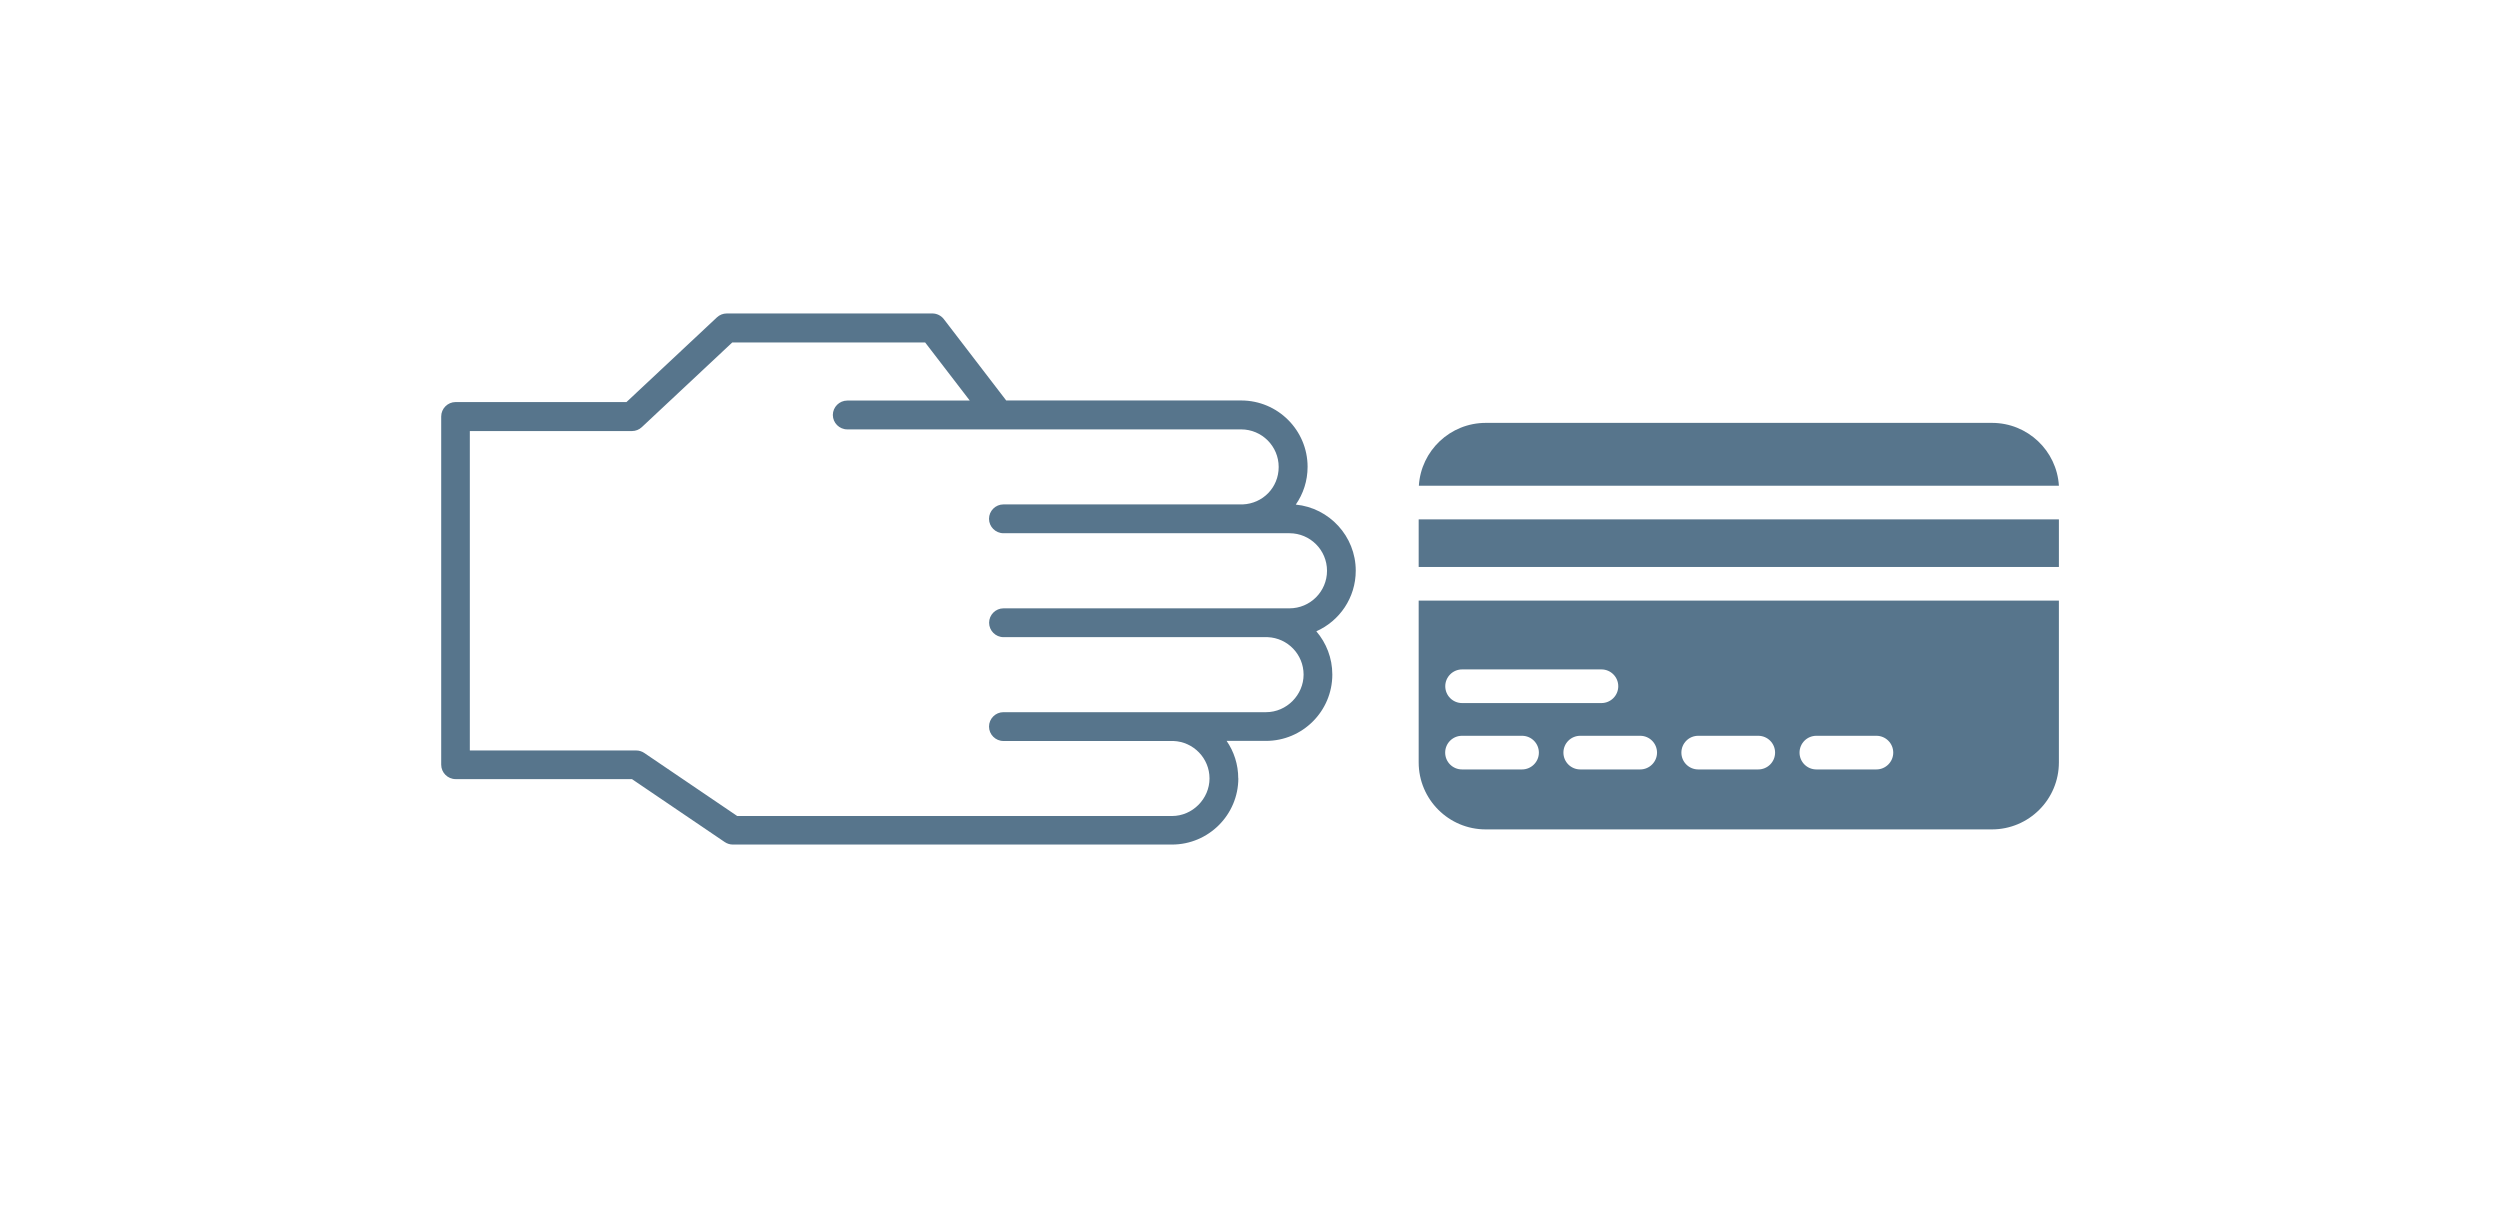<svg xmlns="http://www.w3.org/2000/svg" xmlns:xlink="http://www.w3.org/1999/xlink" id="a" data-name="Capa 1" viewBox="0 0 268.93 132.06"><defs><style>      .c {        fill: #57758c;      }      .c, .d {        stroke-width: 0px;      }      .d {        fill: none;      }      .e {        clip-path: url(#b);      }    </style><clipPath id="b"><rect class="d" x="-1295.24" y="474.52" width="1775.21" height="505.05"></rect></clipPath></defs><g class="e"><image width="1920" height="6881" transform="translate(-2066.33 -4219.37) scale(1.74 1.65)"></image></g><path class="c" d="M133.2,83.73c0-1.5-.46-2.88-1.25-4.03h4.23c3.94,0,7.14-3.2,7.14-7.14,0-1.77-.65-3.4-1.72-4.65,2.5-1.11,4.24-3.61,4.24-6.52,0-3.7-2.84-6.76-6.45-7.11.8-1.15,1.27-2.55,1.27-4.06,0-3.94-3.2-7.14-7.14-7.14h-25.28l-6.71-8.75c-.29-.38-.75-.61-1.23-.61h-22.12c-.4,0-.77.15-1.06.42l-9.73,9.11h-18.38c-.85,0-1.55.7-1.55,1.55v37.46c0,.85.7,1.55,1.55,1.55h18.97l9.98,6.77c.25.17.56.27.87.27h47.24c3.94,0,7.14-3.2,7.14-7.14ZM79.29,87.77l-9.98-6.77c-.25-.17-.56-.27-.87-.27h-17.9v-34.36h17.44c.4,0,.77-.15,1.06-.42l9.73-9.11h20.75l4.8,6.25h-13.18c-.85,0-1.55.7-1.55,1.55s.7,1.55,1.55,1.55h42.37c2.23,0,4.04,1.81,4.04,4.04s-1.72,3.94-3.86,4.03h-5.72c-.05,0-.11,0-.16,0h-19.87c-.85,0-1.55.7-1.55,1.55s.7,1.55,1.55,1.55h25.59c.12,0,.23,0,.35,0h4.83c2.23,0,4.04,1.81,4.04,4.04s-1.81,4.04-4.04,4.04h-2.17c-.11,0-.23,0-.35,0h-28.24c-.85,0-1.55.7-1.55,1.55s.7,1.55,1.55,1.55h5.01c.05,0,.11,0,.16,0h23.25c2.15.09,3.86,1.86,3.86,4.03s-1.81,4.04-4.04,4.04h-9.79c-.11,0-.22,0-.34,0h-9.64c-.05,0-.11,0-.16,0h-8.32c-.85,0-1.55.7-1.55,1.55s.7,1.55,1.55,1.55h18.3c2.15.09,3.87,1.86,3.87,4.03s-1.81,4.04-4.04,4.04h-46.76Z"></path><g><path class="c" d="M221.47,52.25h-68.84c.23-3.77,3.37-6.76,7.2-6.76h54.45c3.84,0,6.97,2.99,7.2,6.76Z"></path><rect class="c" x="152.61" y="55.87" width="68.87" height="5.12"></rect><path class="c" d="M152.61,64.61v17.4c0,3.98,3.23,7.21,7.21,7.21h54.45c3.98,0,7.21-3.22,7.21-7.21v-17.4h-68.87ZM157.28,72.01h14.99c1,0,1.81.81,1.81,1.81s-.81,1.81-1.81,1.81h-14.99c-1,0-1.81-.81-1.81-1.81s.82-1.81,1.81-1.81ZM163.73,82.77h-6.46c-1,0-1.81-.81-1.81-1.81s.81-1.81,1.81-1.81h6.46c1,0,1.81.81,1.81,1.81,0,1-.82,1.81-1.81,1.81ZM176.44,82.77h-6.45c-1,0-1.81-.81-1.81-1.81s.81-1.81,1.81-1.81h6.45c1,0,1.81.81,1.81,1.81,0,1-.82,1.81-1.81,1.81ZM189.14,82.77h-6.46c-1,0-1.81-.81-1.81-1.81s.81-1.81,1.81-1.81h6.46c1,0,1.81.81,1.81,1.81s-.81,1.81-1.81,1.81ZM201.85,82.77h-6.46c-1,0-1.81-.81-1.81-1.81s.81-1.81,1.81-1.81h6.46c1,0,1.81.81,1.81,1.81,0,1-.82,1.81-1.81,1.81Z"></path></g></svg>